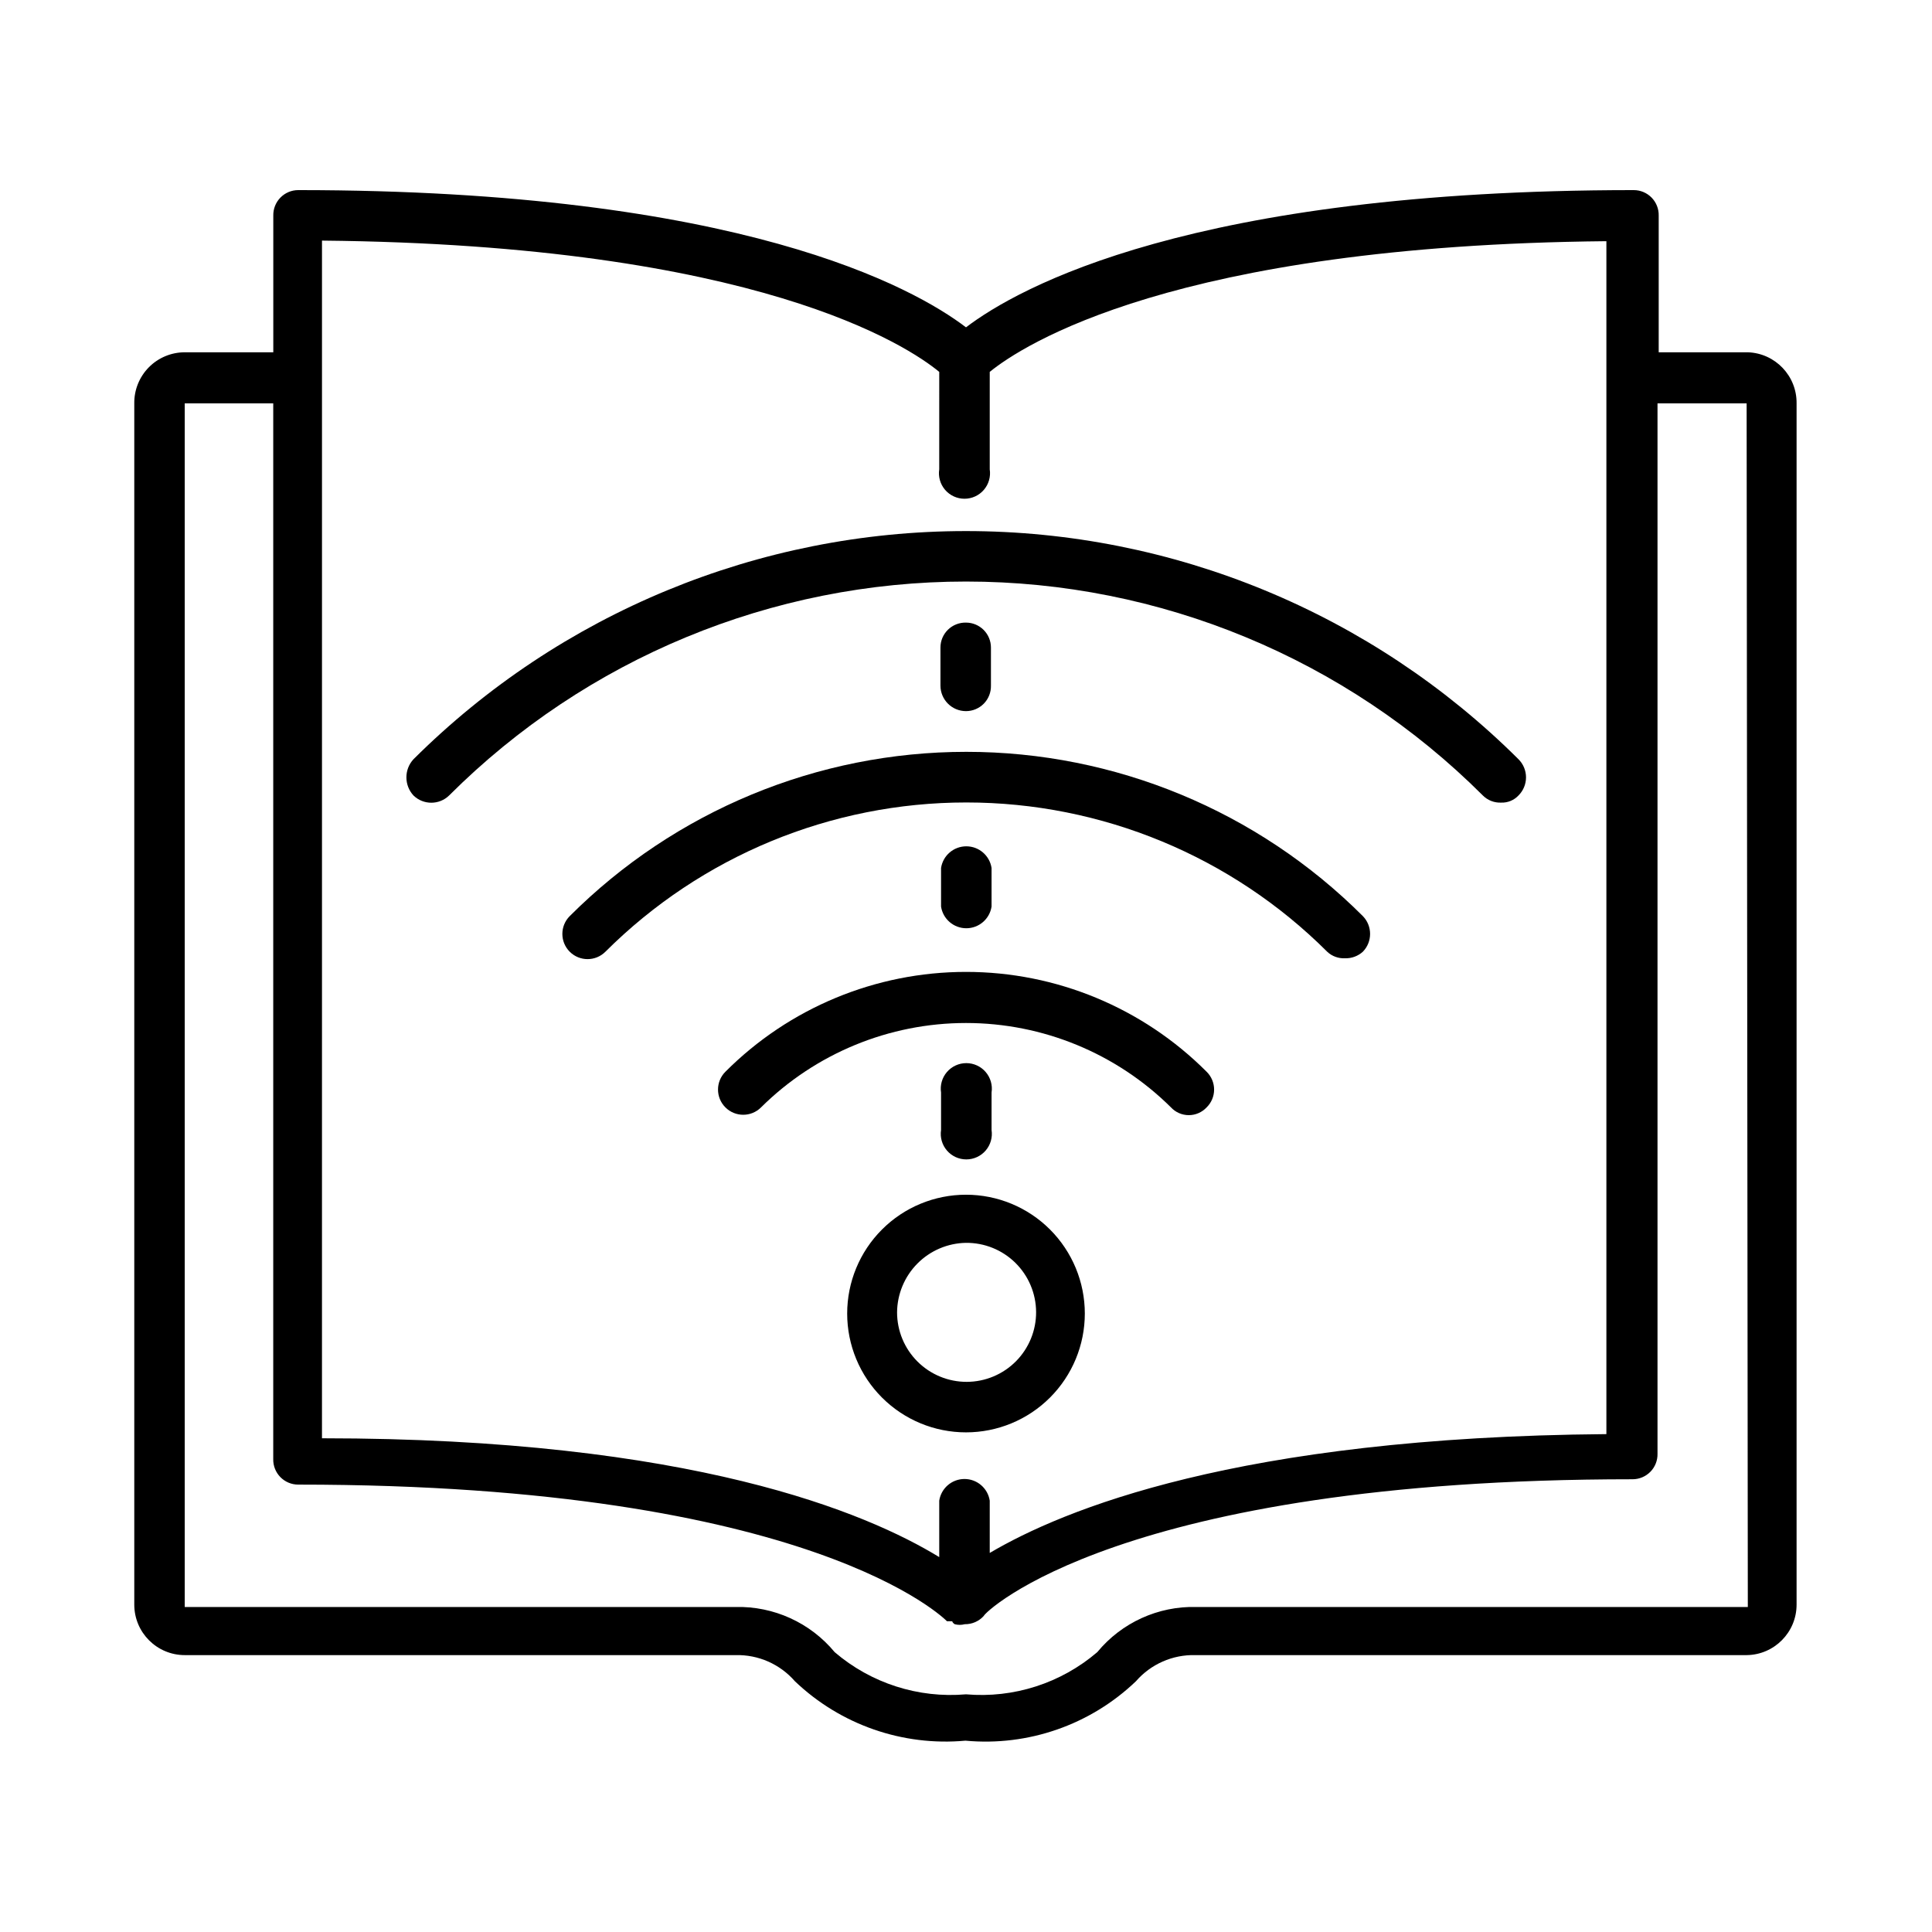 <?xml version="1.0" encoding="UTF-8"?>
<!-- Uploaded to: ICON Repo, www.svgrepo.com, Generator: ICON Repo Mixer Tools -->
<svg fill="#000000" width="800px" height="800px" version="1.1" viewBox="144 144 512 512" xmlns="http://www.w3.org/2000/svg">
 <g>
  <path d="m607.19 237.36h-23.617v-36.211c0.043-1.781-0.637-3.504-1.879-4.777-1.246-1.277-2.953-1.996-4.734-1.992-116.98 0-163.11 25.82-176.96 36.367-13.855-10.547-59.984-36.367-176.96-36.367-1.781-0.004-3.488 0.715-4.731 1.992-1.246 1.273-1.926 2.996-1.883 4.777v36.211h-23.457c-3.578 0-7.004 1.43-9.52 3.973-2.516 2.547-3.906 5.988-3.863 9.566v318.34c0 7.391 5.992 13.383 13.383 13.383h145.95-0.004c6.019-0.16 11.797 2.383 15.746 6.93 12.078 11.527 28.555 17.27 45.184 15.742 16.633 1.551 33.117-4.195 45.188-15.742 3.949-4.547 9.723-7.09 15.742-6.93h146.11c7.328-0.086 13.227-6.051 13.227-13.383v-318.34c0.09-7.269-5.644-13.285-12.91-13.539zm-377.86-29.598c115.25 1.102 155.39 28.023 163.58 34.793l-0.004 25.82c-0.301 1.953 0.266 3.938 1.551 5.438 1.289 1.5 3.164 2.359 5.141 2.359 1.977 0 3.852-0.859 5.137-2.359 1.285-1.5 1.855-3.484 1.555-5.438v-25.82c8.5-6.926 48.805-33.535 163.42-34.637v316.14c-97.93 0.789-144.21 20.152-163.42 31.488v-13.855c-0.508-3.305-3.352-5.742-6.691-5.742-3.344 0-6.184 2.438-6.691 5.742v14.957c-19.051-11.652-65.496-31.488-163.58-31.488zm377.86 362.11-146.11-0.004c-10.141-0.277-19.84 4.141-26.293 11.969-9.629 8.242-22.168 12.27-34.793 11.176-12.629 1.094-25.168-2.934-34.797-11.176-6.465-7.809-16.156-12.219-26.293-11.969h-145.95v-318.97h23.457v279.77c-0.043 1.777 0.637 3.5 1.883 4.777 1.242 1.273 2.949 1.992 4.731 1.992 136.5 0 171.61 35.895 171.93 36.211h0.945c0.945 0 0 0 1.102 0.789v-0.004c0.875 0.234 1.801 0.234 2.676 0 1.918 0.031 3.758-0.773 5.039-2.203 0-0.789 35.895-36.211 171.93-36.211 1.781 0 3.484-0.719 4.731-1.992 1.246-1.273 1.922-2.996 1.879-4.777v-278.36h23.617z"/>
  <path d="m536.97 354.81c1.285 1.293 3.059 1.977 4.879 1.891 1.723 0.059 3.387-0.633 4.566-1.891 1.277-1.27 1.996-3 1.996-4.801 0-1.805-0.719-3.531-1.996-4.801-38.891-38.727-91.535-60.469-146.42-60.469s-107.53 21.742-146.42 60.469c-2.5 2.711-2.5 6.891 0 9.602 2.629 2.559 6.82 2.559 9.445 0 36.344-36.301 85.609-56.695 136.98-56.695s100.63 20.395 136.97 56.695z"/>
  <path d="m495.72 396.22c1.273 1.195 2.981 1.816 4.723 1.734 1.738 0.051 3.43-0.57 4.723-1.734 2.562-2.629 2.562-6.816 0-9.445-27.871-27.871-65.676-43.531-105.09-43.531-39.418 0-77.219 15.66-105.09 43.531-2.606 2.609-2.606 6.84 0 9.445 2.609 2.609 6.84 2.609 9.449 0 25.383-25.332 59.781-39.559 95.645-39.559s70.262 14.227 95.645 39.559z"/>
  <path d="m454.32 437.47c1.219 1.312 2.93 2.055 4.723 2.055 1.789 0 3.5-0.742 4.723-2.055 1.27-1.242 1.984-2.945 1.984-4.723s-0.715-3.481-1.984-4.723c-16.895-16.941-39.836-26.461-63.762-26.461s-46.871 9.52-63.766 26.461c-2.609 2.609-2.609 6.836 0 9.445s6.84 2.609 9.445 0c14.449-14.324 33.973-22.363 54.32-22.363 20.344 0 39.867 8.039 54.316 22.363z"/>
  <path d="m400 523.59c8.352 0 16.359-3.316 22.266-9.223 5.902-5.906 9.223-13.914 9.223-22.266 0-8.352-3.32-16.359-9.223-22.266-5.906-5.906-13.914-9.223-22.266-9.223s-16.363 3.316-22.266 9.223c-5.906 5.906-9.223 13.914-9.223 22.266 0 8.352 3.316 16.359 9.223 22.266 5.902 5.906 13.914 9.223 22.266 9.223zm0-50.223c4.894-0.043 9.602 1.863 13.09 5.301 3.484 3.438 5.457 8.117 5.488 13.012 0.027 4.894-1.895 9.598-5.34 13.074-3.449 3.477-8.137 5.438-13.031 5.453-4.894 0.012-9.59-1.922-13.059-5.379-3.465-3.453-5.414-8.148-5.414-13.043 0.043-4.844 1.973-9.484 5.387-12.926 3.41-3.441 8.031-5.41 12.879-5.492z"/>
  <path d="m393.23 315.61v10.078c0 3.738 3.027 6.769 6.769 6.769 1.781 0 3.484-0.719 4.731-1.992 1.246-1.273 1.922-2.996 1.879-4.777v-10.078c0-1.754-0.695-3.434-1.934-4.676-1.242-1.238-2.922-1.938-4.676-1.938-1.781-0.039-3.504 0.637-4.781 1.883-1.273 1.242-1.992 2.949-1.988 4.731z"/>
  <path d="m393.39 374.18v10.074c0.508 3.305 3.348 5.742 6.691 5.742 3.34 0 6.184-2.438 6.691-5.742v-10.234c-0.508-3.301-3.352-5.738-6.691-5.738-3.344 0-6.184 2.438-6.691 5.738z"/>
  <path d="m393.39 433.54v9.918c-0.301 1.953 0.266 3.938 1.551 5.438 1.289 1.5 3.164 2.359 5.141 2.359 1.973 0 3.852-0.859 5.137-2.359s1.855-3.484 1.555-5.438v-9.918c0.301-1.953-0.27-3.941-1.555-5.438-1.285-1.5-3.164-2.363-5.137-2.363-1.977 0-3.852 0.863-5.141 2.363-1.285 1.496-1.852 3.484-1.551 5.438z"/>
 </g>
</svg>